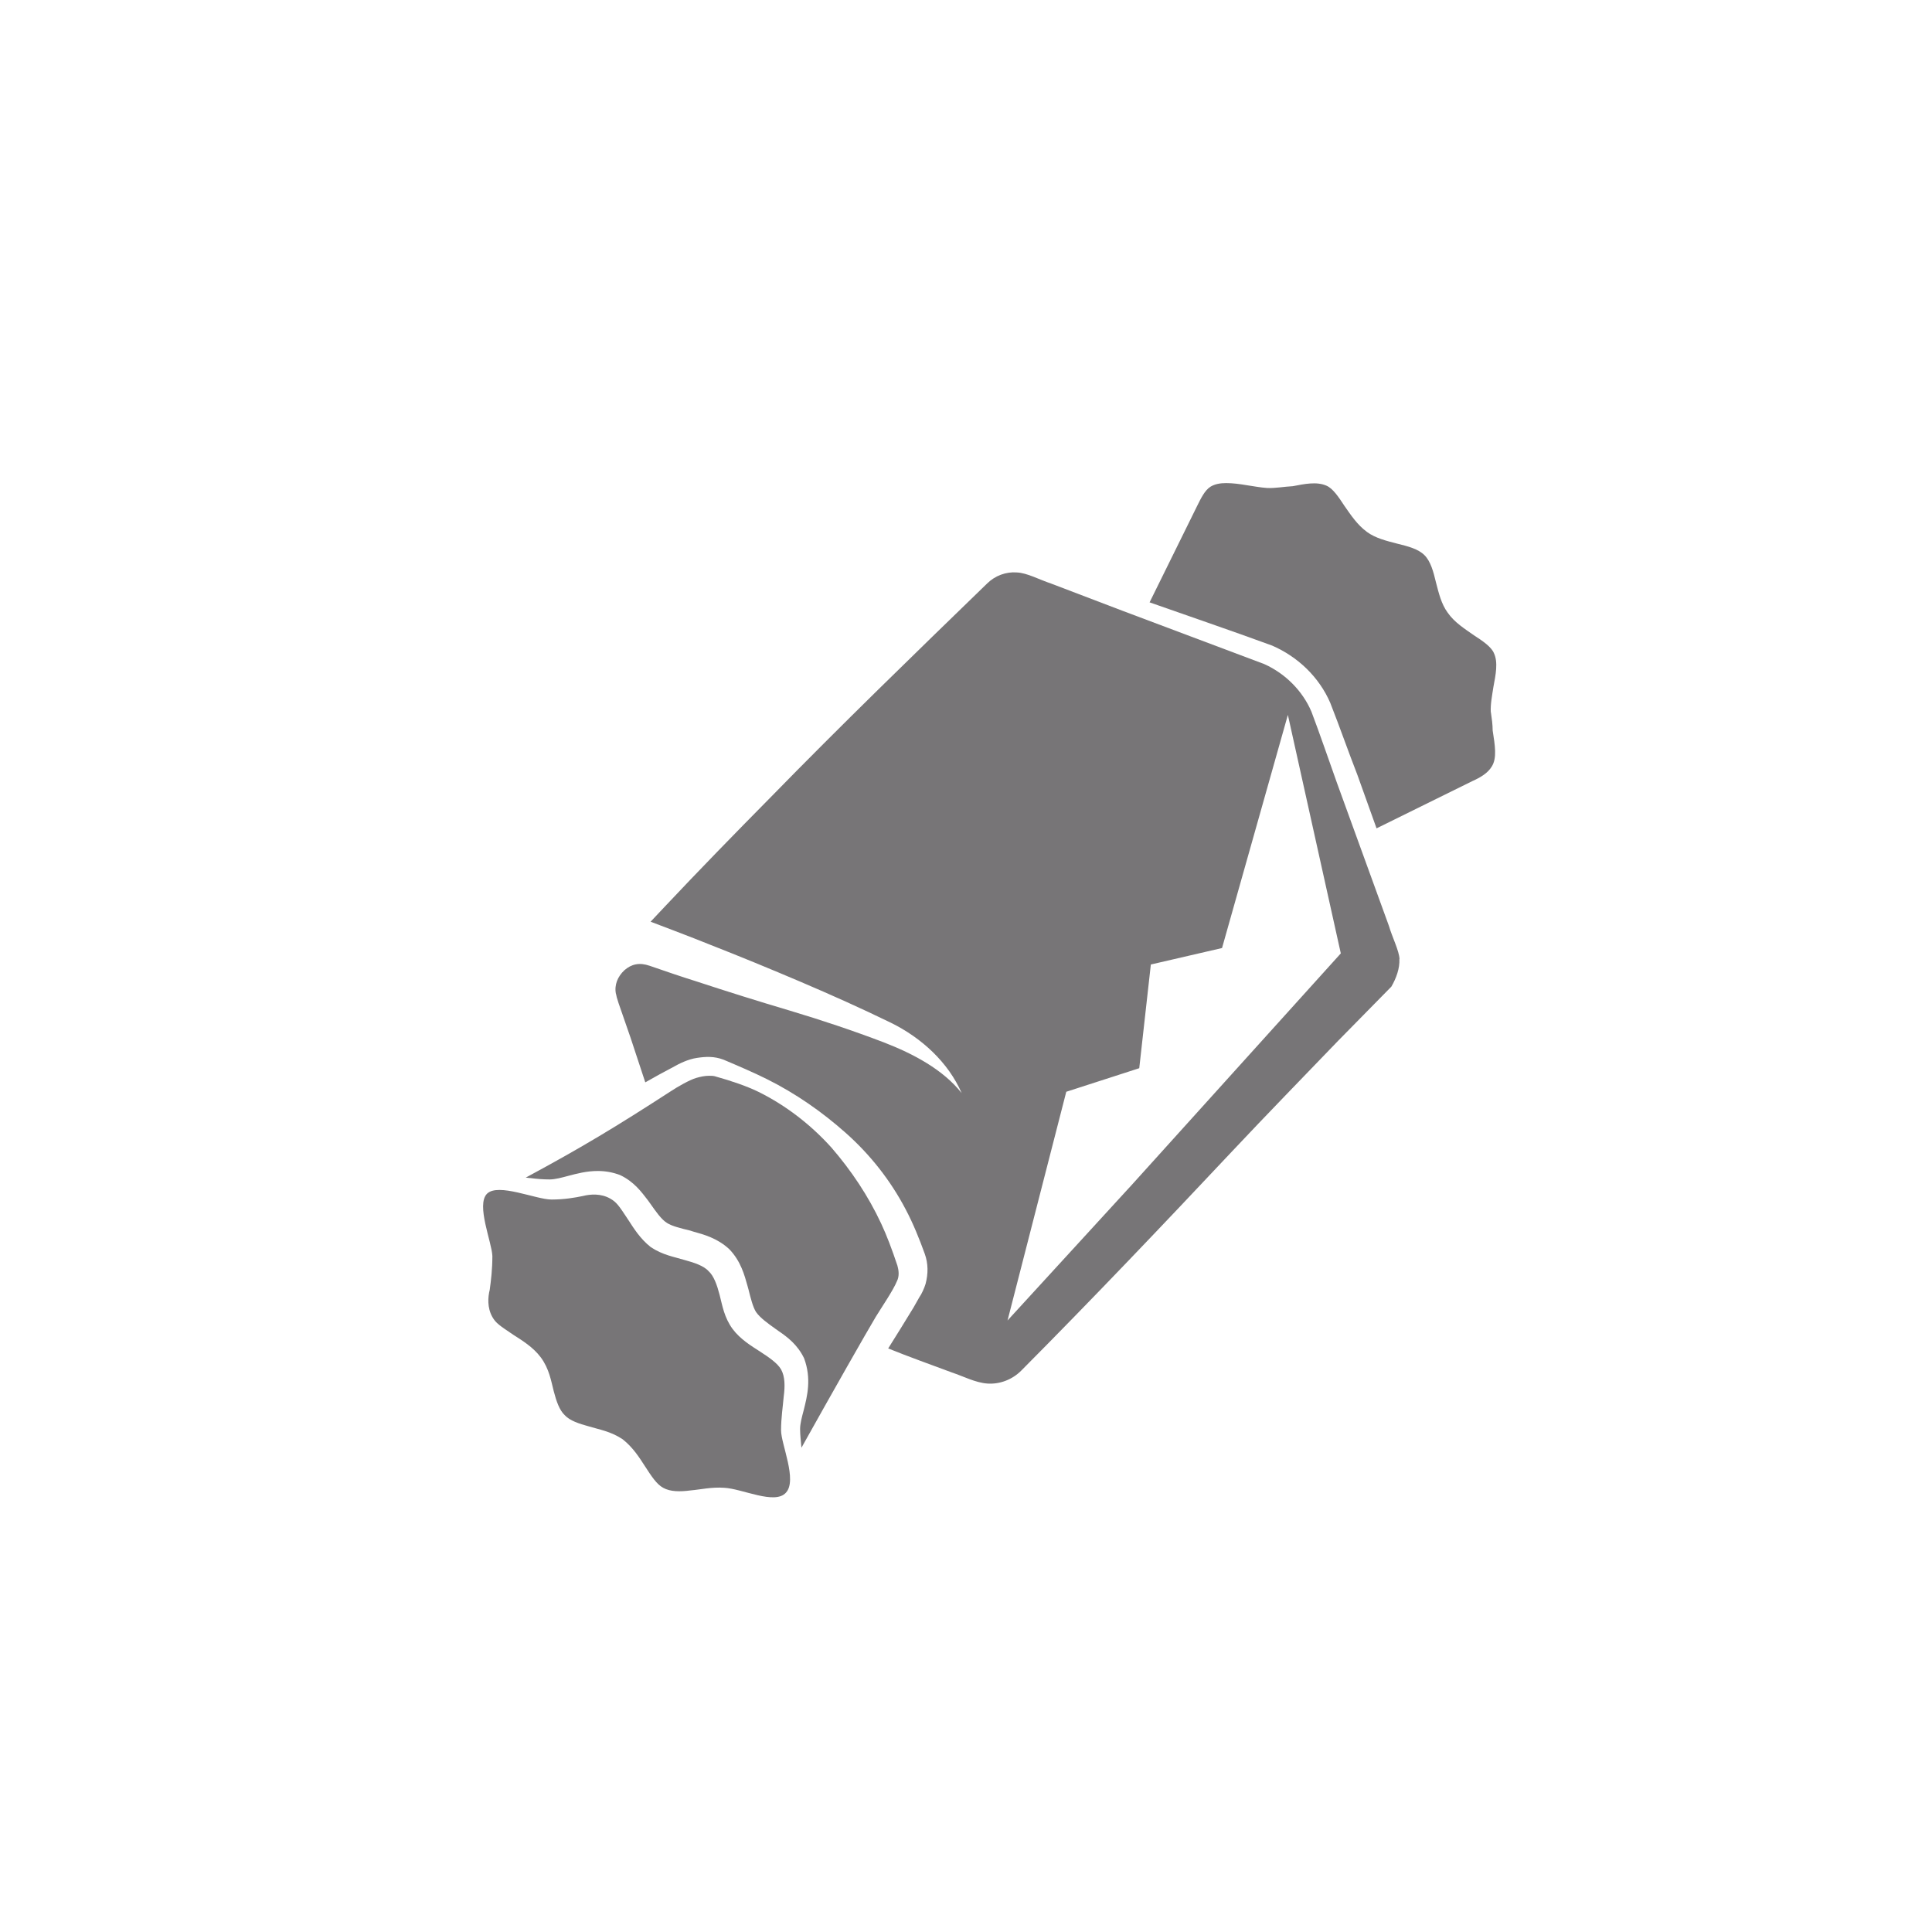 <svg width="40" height="40" fill="none" xmlns="http://www.w3.org/2000/svg"><path d="M30.865 14.745c-.009-.166.028-.35.055-.525.046-.249.101-.507.009-.7-.055-.129-.23-.249-.414-.368-.184-.129-.405-.267-.544-.47-.129-.175-.184-.405-.239-.617-.055-.23-.111-.442-.24-.571-.129-.129-.341-.184-.571-.24-.212-.055-.442-.111-.617-.239-.203-.147-.341-.359-.47-.543-.12-.184-.239-.359-.368-.415-.203-.092-.461-.037-.7.009-.184.009-.368.046-.534.037-.138-.009-.276-.037-.405-.055-.166-.028-.304-.046-.442-.046-.12 0-.23.018-.322.074-.12.074-.203.249-.276.396l-.986 1.999c.838.295 1.677.58 2.534.894.534.23.977.654 1.207 1.188.203.516.368.995.562 1.492l.396 1.105 1.981-.977c.166-.074.323-.166.405-.304.111-.175.065-.442.018-.746 0-.12-.018-.249-.037-.378Zm-12.281 11.47c-.12-.359-.221-.626-.341-.884-.267-.571-.617-1.096-1.032-1.575-.433-.479-.949-.875-1.511-1.152-.249-.12-.543-.221-.903-.322-.037-.009-.074-.009-.12-.009-.083 0-.175.018-.267.046-.129.037-.387.184-.525.276-1.124.728-1.824 1.152-2.985 1.778 0 0-.009.009-.018.009.037 0 .065.009.101.009.138.018.267.028.396.028.111 0 .249-.037.387-.074.175-.046.378-.101.608-.101.166 0 .313.028.461.083.295.138.451.359.58.525l.046.064c.111.157.23.332.35.405.101.065.286.111.479.157l.055.018c.23.064.507.138.755.368.239.249.313.534.378.765l.018.065c.046.184.092.368.157.47.083.12.249.239.405.35l.065.046c.175.12.387.276.525.562.157.424.065.783-.009 1.078-.037.138-.074.276-.074.387 0 .129.018.258.028.387.663-1.188 1.345-2.386 1.538-2.709.129-.212.359-.543.442-.746.046-.092.037-.212.009-.304Z" fill="#777577"/><path d="M16.272 30.904c.24-.258-.101-1.004-.101-1.29 0-.258.037-.488.055-.7.028-.212.028-.415-.055-.562-.074-.129-.249-.249-.433-.368-.184-.12-.405-.249-.571-.47-.175-.24-.212-.488-.267-.7-.055-.212-.12-.396-.23-.497-.101-.111-.295-.175-.497-.23-.212-.065-.451-.101-.7-.267-.221-.175-.35-.387-.47-.571-.194-.295-.239-.359-.368-.433-.194-.111-.415-.092-.562-.055-.175.037-.396.074-.654.074-.323 0-1.105-.35-1.336-.12-.23.23.101 1.004.111 1.29 0 .267-.028.507-.055.7-.037.147-.055.368.055.562.074.129.147.175.433.368.184.12.405.249.571.47.175.239.212.488.267.7.055.212.12.396.23.497.101.111.295.175.497.23.212.065.451.101.7.267.221.175.35.387.47.571.12.184.23.359.368.433.147.083.35.083.562.055.212-.018.442-.074.7-.055.378.018 1.05.359 1.28.101Zm12.704-11.046c-.009-.175-.147-.442-.221-.691l-1.078-2.967c-.175-.488-.35-1.004-.525-1.465-.184-.433-.544-.792-.977-.986l-2.939-1.105-1.474-.562c-.249-.083-.497-.221-.709-.23-.221-.018-.451.065-.617.23-1.511 1.465-3.022 2.93-4.487 4.431-.737.746-1.474 1.502-2.193 2.266l-.286.304s.903.341 1.216.47c.636.249 1.262.507 1.889.774.626.267 1.244.543 1.87.848.636.313 1.188.82 1.465 1.456-.387-.488-.995-.811-1.612-1.05-.626-.239-1.29-.461-1.935-.654-.654-.194-1.299-.396-1.944-.608-.323-.101-.645-.212-.967-.323-.212-.074-.378-.037-.525.092-.138.129-.212.304-.175.488.009.018.009.046.018.074l.037.12.083.239.166.479c.101.304.203.617.304.921.194-.111.378-.212.571-.313.129-.074.313-.166.497-.193.184-.028.359-.037.553.037.304.129.608.258.903.405.59.295 1.133.672 1.631 1.115.497.442.921.977 1.234 1.575.157.295.286.617.396.921.074.203.074.415.018.626-.028.092-.083.212-.129.276l-.12.212c-.175.286-.35.571-.525.848.433.175.875.332 1.317.497.249.083.488.212.737.23.258.018.516-.083.7-.267 1.483-1.492 2.93-3.013 4.376-4.551.719-.765 1.456-1.52 2.183-2.276l1.105-1.124c.101-.175.175-.378.166-.571Zm-5.592 4.726-2.524 2.755 1.216-4.735 1.511-.488.24-2.147 1.474-.341 1.363-4.827 1.096 4.938-4.376 4.846Z" fill="#777577"/></svg>
